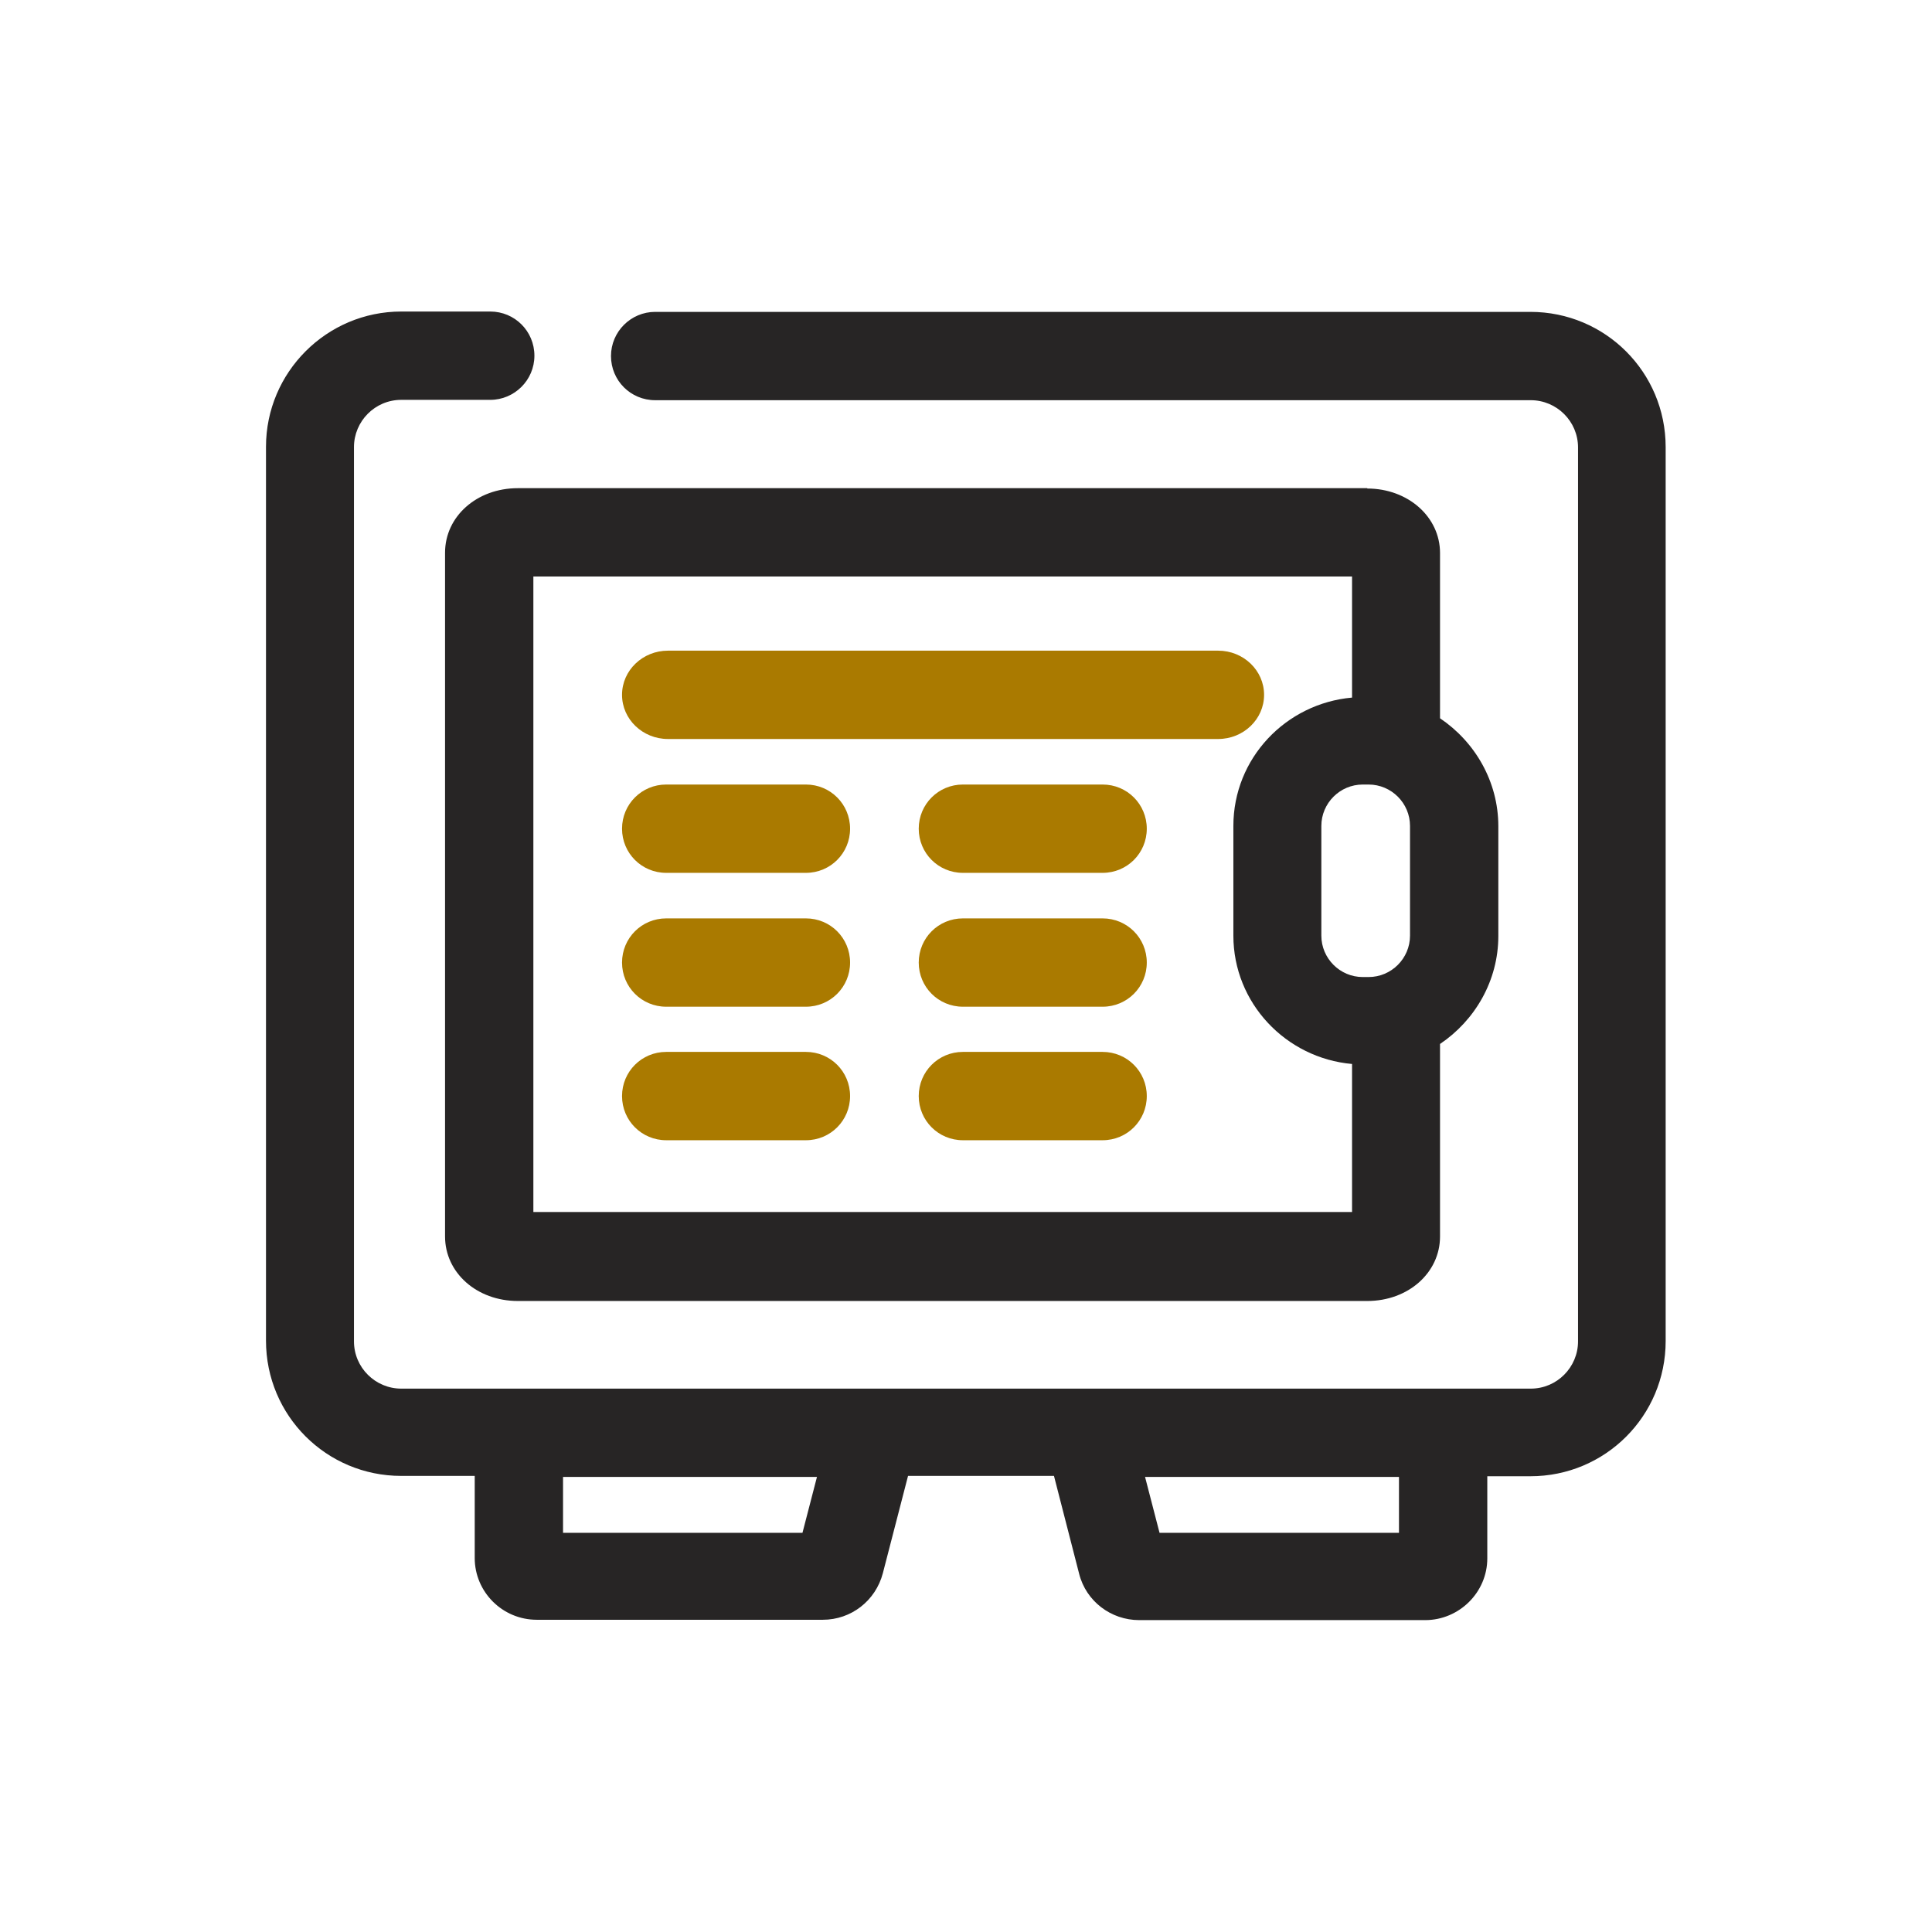 <?xml version="1.0" encoding="UTF-8"?><svg width="56px" height="56px" viewBox="0 0 56 56" version="1.1" xmlns="http://www.w3.org/2000/svg" xmlns:xlink="http://www.w3.org/1999/xlink"><defs><style>.cls-1{fill:#aa7a00;}.cls-2{fill:#272525;}</style></defs><path class="cls-1" d="m35.31,21.42h-15.95c-.73,0-1.33-.57-1.33-1.28s.6-1.28,1.33-1.28h15.95c.73,0,1.33.57,1.33,1.28s-.6,1.28-1.33,1.28Z"/><path class="cls-1" d="m19.31,22.74h4.05c.71,0,1.28.57,1.28,1.28h0c0,.71-.57,1.28-1.28,1.28h-4.05c-.71,0-1.28-.57-1.28-1.28h0c0-.71.57-1.28,1.28-1.28Z"/><path class="cls-1" d="m27.91,22.74h4.05c.71,0,1.28.57,1.28,1.28h0c0,.71-.57,1.28-1.28,1.28h-4.05c-.71,0-1.28-.57-1.28-1.28h0c0-.71.57-1.28,1.28-1.28Z"/><path class="cls-1" d="m19.31,26.62h4.05c.71,0,1.28.57,1.28,1.28h0c0,.71-.57,1.28-1.28,1.28h-4.05c-.71,0-1.28-.57-1.28-1.28h0c0-.71.57-1.28,1.28-1.28Z"/><path class="cls-1" d="m27.91,26.62h4.05c.71,0,1.28.57,1.28,1.28h0c0,.71-.57,1.28-1.28,1.28h-4.05c-.71,0-1.28-.57-1.28-1.28h0c0-.71.57-1.28,1.28-1.28Z"/><path class="cls-1" d="m19.31,30.49h4.05c.71,0,1.28.57,1.28,1.28h0c0,.71-.57,1.28-1.28,1.28h-4.05c-.71,0-1.28-.57-1.28-1.28h0c0-.71.57-1.28,1.28-1.28Z"/><path class="cls-1" d="m27.91,30.49h4.05c.71,0,1.28.57,1.28,1.28h0c0,.71-.57,1.28-1.28,1.28h-4.05c-.71,0-1.28-.57-1.28-1.28h0c0-.71.57-1.28,1.28-1.28Z"/><path class="cls-2" d="m39.63,14.15H15.01c-1.19,0-2.11.82-2.11,1.87v19.82c0,1.05.92,1.87,2.11,1.87h24.62c1.19,0,2.11-.82,2.11-1.87v-5.58c1.01-.68,1.69-1.83,1.69-3.13v-3.18c0-1.3-.68-2.45-1.69-3.13v-4.79c0-1.05-.93-1.87-2.11-1.87Zm1.24,12.97c0,.66-.54,1.2-1.2,1.2h-.17c-.66,0-1.2-.54-1.2-1.2v-3.18c0-.66.54-1.2,1.2-1.2h.17c.66,0,1.2.54,1.2,1.2,0,0,0,3.18,0,3.18Zm-25.41,8.01v-18.42h23.73v3.51c-1.92.17-3.44,1.76-3.44,3.72v3.18c0,1.95,1.52,3.55,3.44,3.72v4.29s-23.73,0-23.73,0Z"/><path class="cls-2" d="m44.37,9.04h-25.38c-.7,0-1.28.57-1.28,1.28s.57,1.28,1.28,1.28h25.38c.75,0,1.37.61,1.37,1.37v25.91c0,.75-.61,1.37-1.37,1.37H11.63c-.75,0-1.37-.61-1.37-1.37V12.96c0-.75.61-1.37,1.37-1.37h2.58c.7,0,1.28-.57,1.28-1.28s-.57-1.28-1.28-1.28h-2.58c-2.16,0-3.92,1.76-3.92,3.92v25.91c0,2.17,1.75,3.92,3.92,3.92h2.13v2.38c0,.98.8,1.79,1.8,1.79h8.29c.82,0,1.53-.55,1.74-1.35l.73-2.82h4.23l.73,2.84c.2.79.92,1.34,1.74,1.34h8.29c.98,0,1.8-.8,1.8-1.79v-2.38h1.25c2.17,0,3.92-1.75,3.92-3.92V12.96c0-2.17-1.75-3.92-3.92-3.92Zm-21.1,35.39h-6.95v-1.62h7.36l-.42,1.62h.01Zm17.29,0h-6.95l-.42-1.62h7.36v1.62h.01Z"/></svg>